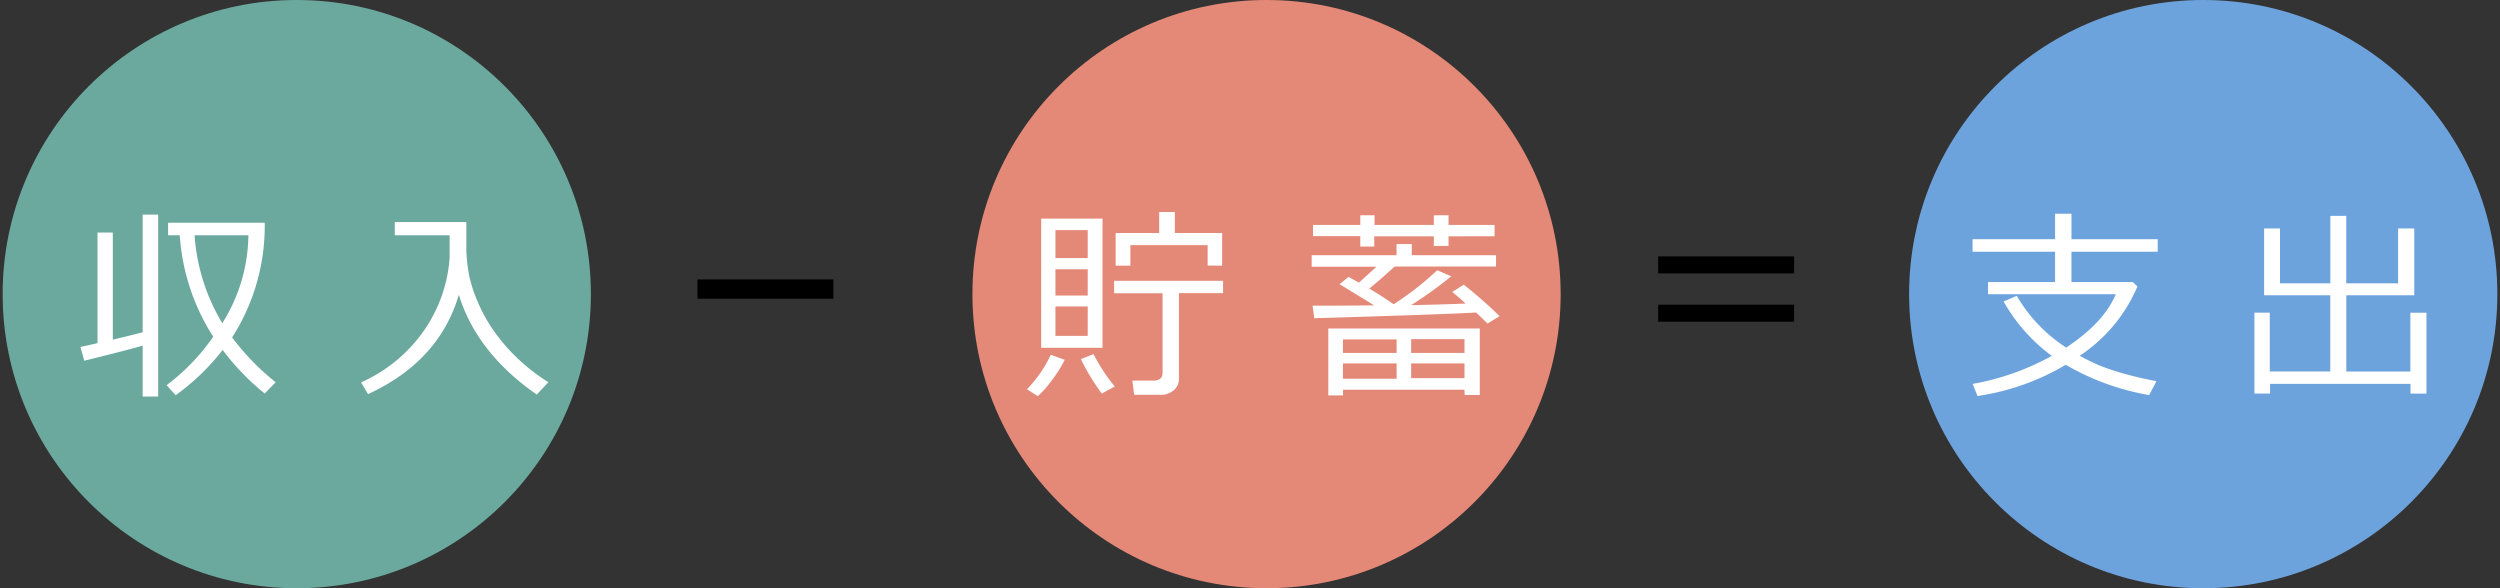 <svg id="レイヤー_1" data-name="レイヤー 1" xmlns="http://www.w3.org/2000/svg" width="340" height="80" viewBox="0 0 340 80"><rect x="0" y="0" width="340" height="80" fill="#333333" stroke="none"/><defs><style>.cls-1{fill:#6ba99e;}.cls-2{fill:#e48877;}.cls-3{fill:#6da3dd;}.cls-4{fill:#fff;}</style></defs><title>アートボード 1</title><circle class="cls-1" cx="40.36" cy="40" r="40"/><circle class="cls-2" cx="172.25" cy="40" r="40"/><circle class="cls-3" cx="299.64" cy="40" r="40"/><path class="cls-4" d="M11.46,49.06l-.52-1.87,2.32-.52V31.62h2.08V46.19q2.23-.52,4.06-1v-16h2.11V53.93H19.4V47Q18.28,47.37,11.46,49.06Zm18.83-1.48a31,31,0,0,1-6.4,6.17l-1.23-1.37A28.26,28.26,0,0,0,29,45.79,29,29,0,0,1,24.45,32H22.86l0-1.71H36a28.08,28.08,0,0,1-4.43,15.6,33.28,33.28,0,0,0,5.92,6.1L36,53.52A33,33,0,0,1,30.28,47.59Zm-.05-3.64a22.82,22.82,0,0,0,3.54-11.88V32H26.46A26.73,26.73,0,0,0,30.23,43.95Z"/><path class="cls-4" d="M50.05,53.6,49.11,52a20.55,20.55,0,0,0,8.76-7.35,19.72,19.72,0,0,0,3.28-9.62q0-.15,0-.37V32H53.69v-1.8h9.73q0,3.51,0,4a23.24,23.24,0,0,0,.39,3.29A18.53,18.53,0,0,0,65,41.11a20.83,20.83,0,0,0,2.24,4,24.82,24.82,0,0,0,3.26,3.73,25.94,25.94,0,0,0,4.08,3.14L73,53.66Q64.85,48,62.4,40.09,59.73,49.15,50.05,53.6Z"/><path d="M113.34,40.62H94.86V38h18.48Z"/><path d="M244,37.19H225.51V34.87H244Zm0,6.56H225.51V41.44H244Z"/><path class="cls-4" d="M141.14,53.88l-1.48-.94a17.1,17.1,0,0,0,3.25-4.69l1.89.68a16.91,16.91,0,0,1-1.68,2.7A14,14,0,0,1,141.14,53.88Zm.46-6.58V29.73h8.34V47.3Zm6.33-16h-4.39v3.8h4.39Zm-4.39,8.89h4.39V36.62h-4.39Zm4.39,1.49h-4.39v4h4.39Zm1.91,11.85A30.36,30.36,0,0,1,147,48.84l1.72-.68a24.26,24.26,0,0,0,2.88,4.4Zm7.92.16h-3.51L154,51.76h2.88q1.23,0,1.23-1.08V39.88h-6.59V38.19h14.82v1.68h-6V51.5a2,2,0,0,1-.73,1.59A2.72,2.72,0,0,1,157.76,53.7Zm6.48-17.57V33.34H153.73v2.79h-2V31.69h5.92V28.83h2.13v2.86h6.43v4.44Z"/><path class="cls-4" d="M186.88,41.53q-.22-.15-4.7-2.88l1.23-1,1.41.79q1.09-1,2.37-2.16h-8.8V34.71h11.54V33.19H192v1.52h11.46v1.54H189.67q-1.75,1.61-3.45,3,1.82,1.07,3.31,2.13a40.59,40.59,0,0,0,5.93-4.63l1.91.83a55.31,55.31,0,0,1-5.46,3.92q4.78-.1,7.41-.22-1.09-1-1.82-1.57l1.57-1A62.69,62.69,0,0,1,203.95,43l-1.65,1q-.71-.71-1.56-1.5-3.3.22-22,.78l-.23-1.71Q182.07,41.58,186.88,41.53ZM197,32.14v1.31h-2V32.14H186.9v1.39H185V32.11h-6.43V30.59H185V29.28h1.94v1.31H195V29.28h2v1.31h6.26v1.54ZM199.17,53H182.65v.77h-2V44.67h20.6v9.05h-2.06Zm-9.23-6.84h-7.3V48h7.3Zm-7.3,5.35h7.3V49.42h-7.3ZM199.17,48V46.12h-7.25V48Zm-7.25,3.43h7.25V49.42h-7.25Z"/><path class="cls-4" d="M280.94,49.61a32.83,32.83,0,0,1-12,4.25l-.66-1.65a34.58,34.58,0,0,0,10.76-3.81A23.55,23.55,0,0,1,272.49,41l1.79-.77A20.79,20.79,0,0,0,281,47.27q5.14-3.4,6.75-7.26H270.37V38.36h9.12V34.24H268.27V32.53h11.22V29.07h2.23v3.46h11.73v1.71H281.72v4.12h8.34l.63.6a21.22,21.22,0,0,1-7.85,9.42,26.59,26.59,0,0,0,2.79,1.36,30.19,30.19,0,0,0,3.32,1.1q2,.56,4.33,1l-1,1.89A33.9,33.9,0,0,1,280.94,49.61Z"/><path class="cls-4" d="M306.6,53.52v-11h2.09v8h8.23V40.16h-9V31.07h2.16v7.46h6.85V29.36h2.16v9.17h7.05V31.07h2.2v9.09H319.1V50.53h8.71v-8H330v11h-2.17V52.21h-19.1v1.31Z"/></svg>